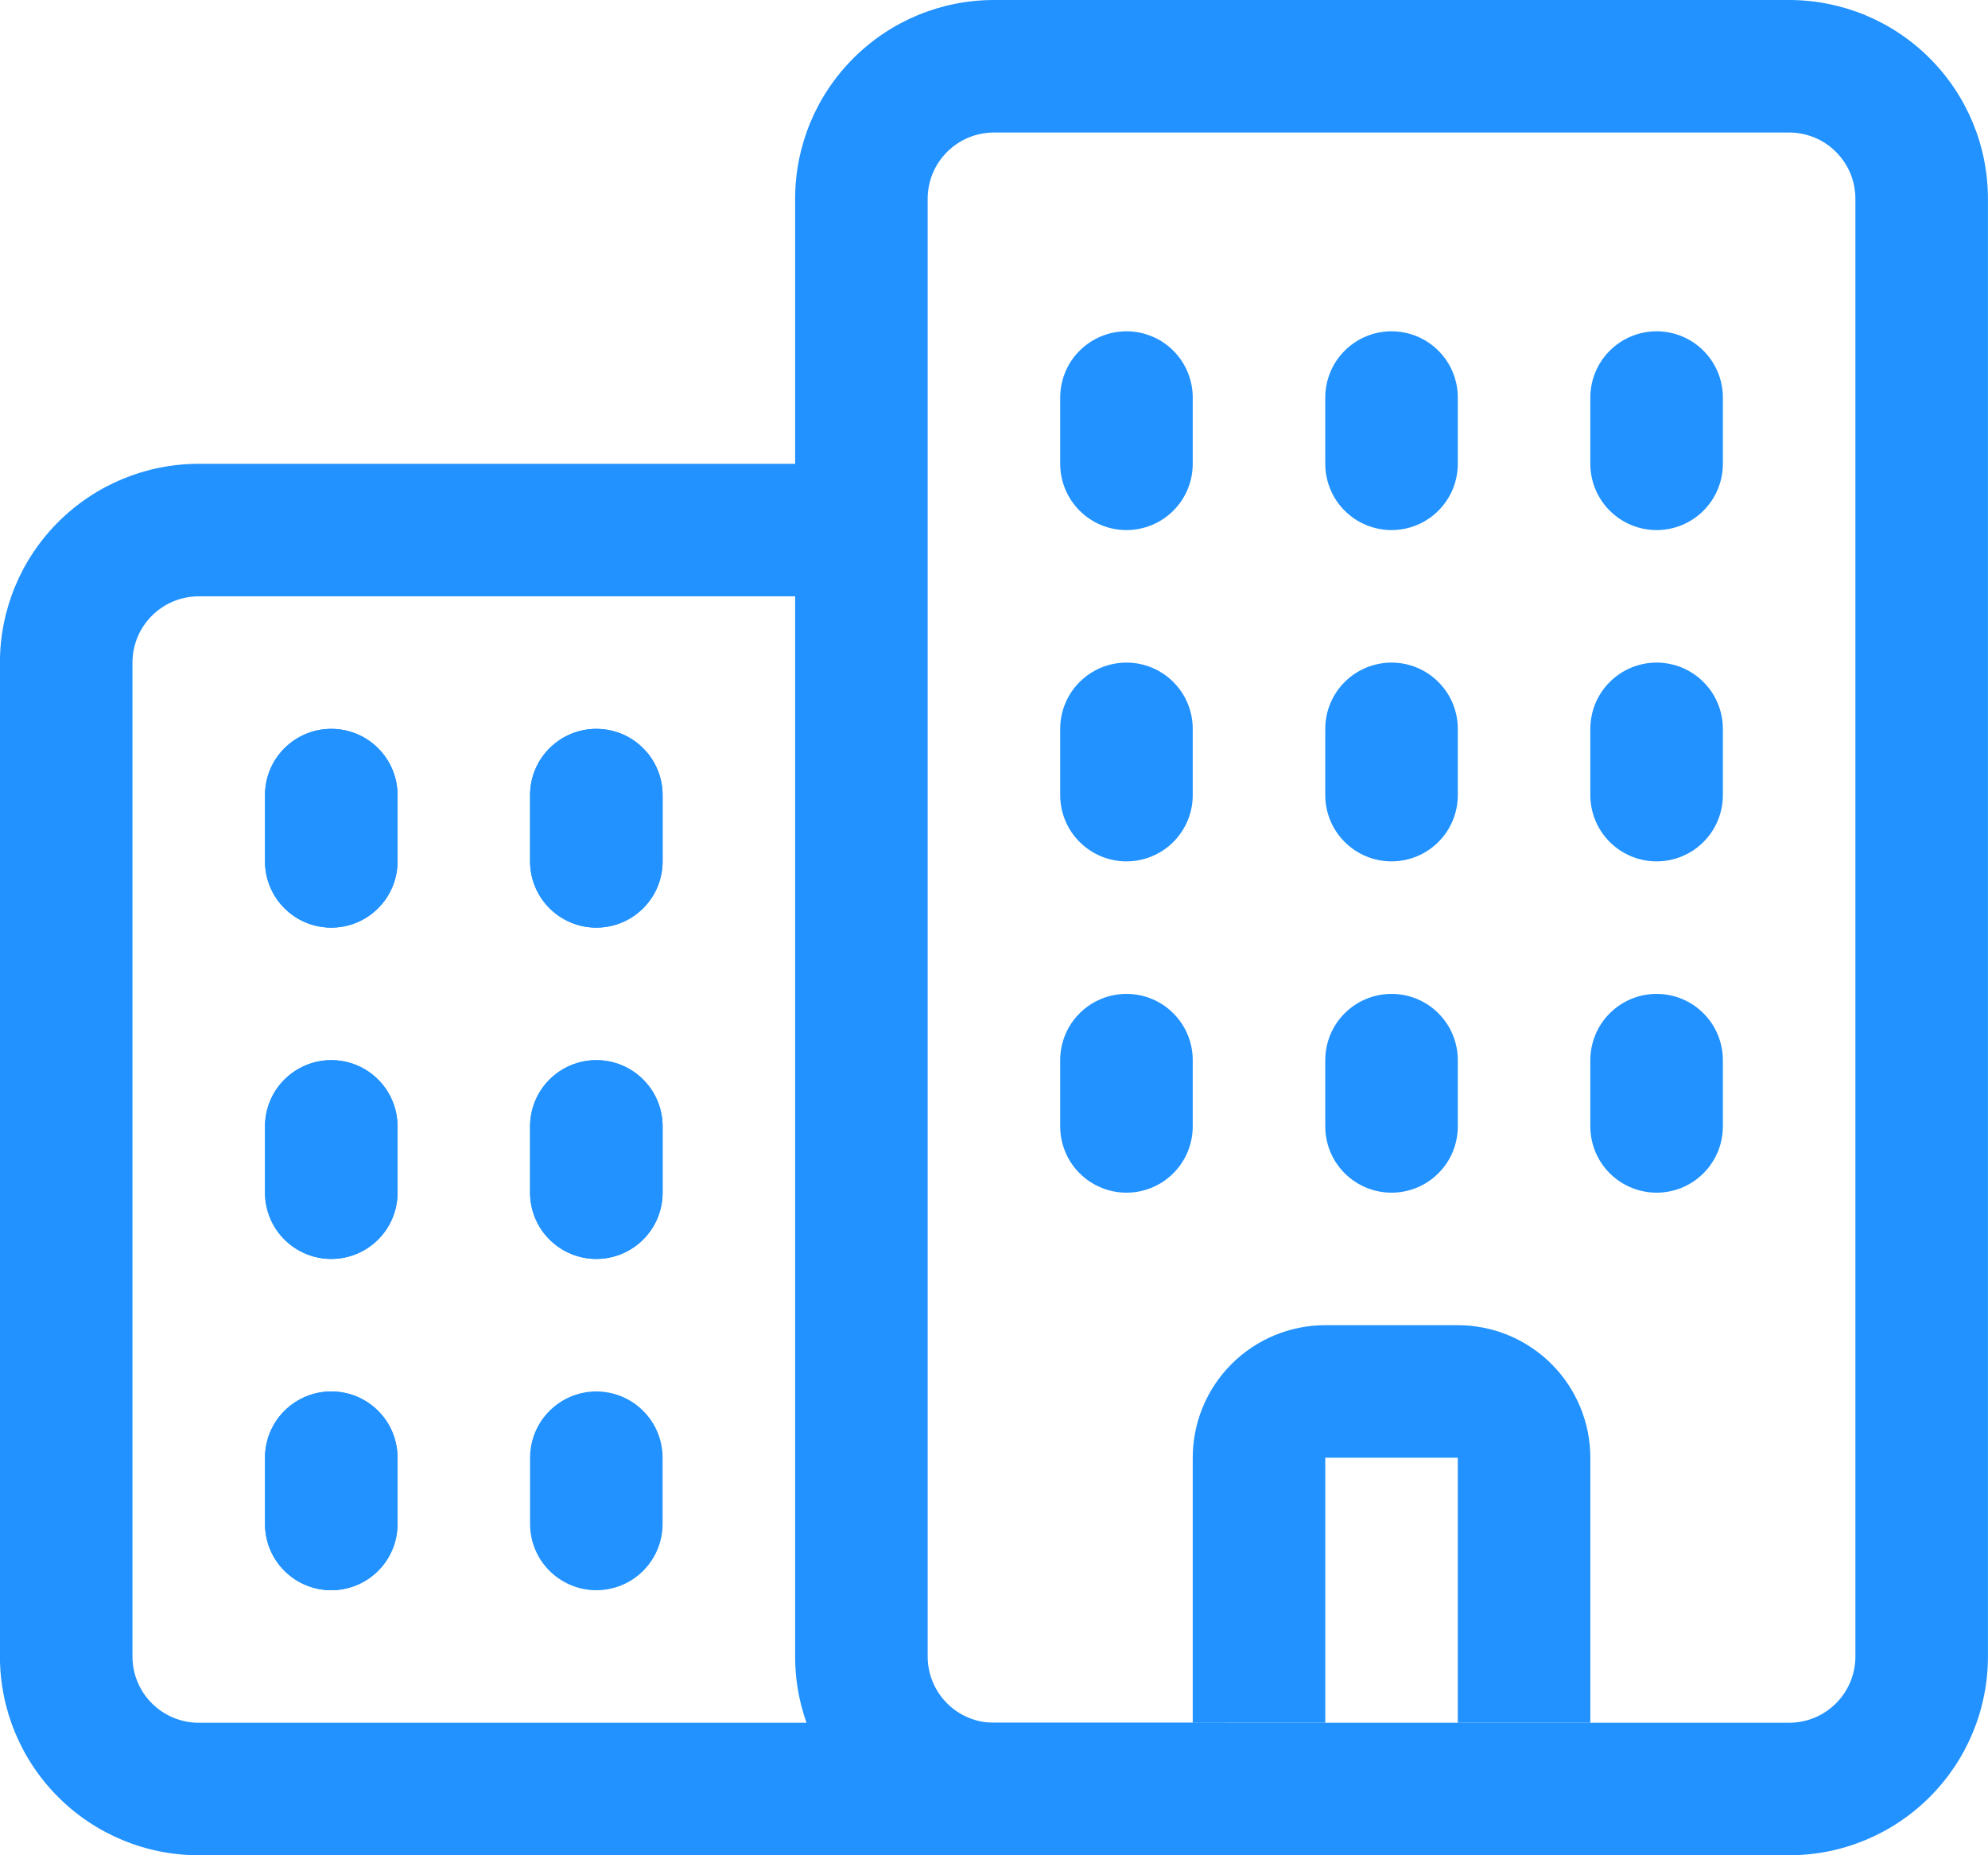 <svg width="30" height="28" viewBox="0 0 30 28" fill="none" xmlns="http://www.w3.org/2000/svg">
<path fill-rule="evenodd" clip-rule="evenodd" d="M11.999 3C11.999 2.204 12.315 1.441 12.878 0.879C13.44 0.316 14.203 0 14.999 0H26.999C27.795 0 28.558 0.316 29.12 0.879C29.683 1.441 29.999 2.204 29.999 3V25C29.999 25.796 29.683 26.559 29.12 27.121C28.558 27.684 27.795 28 26.999 28H14.999C14.203 28 13.44 27.684 12.878 27.121C12.315 26.559 11.999 25.796 11.999 25V3ZM14.999 2C14.734 2 14.479 2.105 14.292 2.293C14.104 2.48 13.999 2.735 13.999 3V25C13.999 25.265 14.104 25.52 14.292 25.707C14.479 25.895 14.734 26 14.999 26H26.999C27.264 26 27.519 25.895 27.706 25.707C27.894 25.52 27.999 25.265 27.999 25V3C27.999 2.735 27.894 2.48 27.706 2.293C27.519 2.105 27.264 2 26.999 2H14.999Z" fill="#2192FF"/>
<path fill-rule="evenodd" clip-rule="evenodd" d="M-0.001 10C-0.001 9.204 0.315 8.441 0.878 7.879C1.44 7.316 2.203 7 2.999 7H13.499V9H2.999C2.734 9 2.48 9.105 2.292 9.293C2.104 9.48 1.999 9.735 1.999 10V25C1.999 25.265 2.104 25.52 2.292 25.707C2.48 25.895 2.734 26 2.999 26H18.499V28H2.999C2.203 28 1.44 27.684 0.878 27.121C0.315 26.559 -0.001 25.796 -0.001 25V10Z" fill="#2192FF"/>
<path fill-rule="evenodd" clip-rule="evenodd" d="M17.999 22C17.999 21.47 18.21 20.961 18.585 20.586C18.96 20.211 19.469 20 19.999 20H21.999C22.529 20 23.038 20.211 23.413 20.586C23.788 20.961 23.999 21.47 23.999 22V26H21.999V22H19.999V26H17.999V22Z" fill="#2192FF"/>
<path d="M15.999 11C15.999 10.735 16.104 10.48 16.292 10.293C16.48 10.105 16.734 10 16.999 10C17.264 10 17.519 10.105 17.706 10.293C17.894 10.48 17.999 10.735 17.999 11V12C17.999 12.265 17.894 12.52 17.706 12.707C17.519 12.895 17.264 13 16.999 13C16.734 13 16.48 12.895 16.292 12.707C16.104 12.52 15.999 12.265 15.999 12V11ZM15.999 16C15.999 15.735 16.104 15.48 16.292 15.293C16.48 15.105 16.734 15 16.999 15C17.264 15 17.519 15.105 17.706 15.293C17.894 15.48 17.999 15.735 17.999 16V17C17.999 17.265 17.894 17.52 17.706 17.707C17.519 17.895 17.264 18 16.999 18C16.734 18 16.48 17.895 16.292 17.707C16.104 17.52 15.999 17.265 15.999 17V16ZM7.999 22C7.999 21.735 8.104 21.48 8.292 21.293C8.48 21.105 8.734 21 8.999 21C9.264 21 9.519 21.105 9.706 21.293C9.894 21.48 9.999 21.735 9.999 22V23C9.999 23.265 9.894 23.52 9.706 23.707C9.519 23.895 9.264 24 8.999 24C8.734 24 8.48 23.895 8.292 23.707C8.104 23.52 7.999 23.265 7.999 23V22ZM19.999 11C19.999 10.735 20.104 10.48 20.292 10.293C20.48 10.105 20.734 10 20.999 10C21.264 10 21.519 10.105 21.706 10.293C21.894 10.48 21.999 10.735 21.999 11V12C21.999 12.265 21.894 12.52 21.706 12.707C21.519 12.895 21.264 13 20.999 13C20.734 13 20.48 12.895 20.292 12.707C20.104 12.52 19.999 12.265 19.999 12V11ZM19.999 16C19.999 15.735 20.104 15.48 20.292 15.293C20.48 15.105 20.734 15 20.999 15C21.264 15 21.519 15.105 21.706 15.293C21.894 15.48 21.999 15.735 21.999 16V17C21.999 17.265 21.894 17.52 21.706 17.707C21.519 17.895 21.264 18 20.999 18C20.734 18 20.48 17.895 20.292 17.707C20.104 17.52 19.999 17.265 19.999 17V16Z" fill="#2192FF"/>
<path d="M23.999 11C23.999 10.735 24.104 10.48 24.292 10.293C24.48 10.105 24.734 10 24.999 10C25.264 10 25.519 10.105 25.706 10.293C25.894 10.48 25.999 10.735 25.999 11V12C25.999 12.265 25.894 12.52 25.706 12.707C25.519 12.895 25.264 13 24.999 13C24.734 13 24.48 12.895 24.292 12.707C24.104 12.52 23.999 12.265 23.999 12V11ZM23.999 16C23.999 15.735 24.104 15.48 24.292 15.293C24.48 15.105 24.734 15 24.999 15C25.264 15 25.519 15.105 25.706 15.293C25.894 15.48 25.999 15.735 25.999 16V17C25.999 17.265 25.894 17.52 25.706 17.707C25.519 17.895 25.264 18 24.999 18C24.734 18 24.48 17.895 24.292 17.707C24.104 17.52 23.999 17.265 23.999 17V16Z" fill="#2192FF"/>
<path d="M16.292 5.293C16.104 5.48 15.999 5.735 15.999 6V7C15.999 7.265 16.104 7.52 16.292 7.707C16.48 7.895 16.734 8 16.999 8C17.264 8 17.519 7.895 17.706 7.707C17.894 7.52 17.999 7.265 17.999 7V6C17.999 5.735 17.894 5.48 17.706 5.293C17.519 5.105 17.264 5 16.999 5C16.734 5 16.48 5.105 16.292 5.293Z" fill="#2192FF"/>
<path d="M20.292 5.293C20.104 5.48 19.999 5.735 19.999 6V7C19.999 7.265 20.104 7.52 20.292 7.707C20.48 7.895 20.734 8 20.999 8C21.264 8 21.519 7.895 21.706 7.707C21.894 7.52 21.999 7.265 21.999 7V6C21.999 5.735 21.894 5.48 21.706 5.293C21.519 5.105 21.264 5 20.999 5C20.734 5 20.48 5.105 20.292 5.293Z" fill="#2192FF"/>
<path d="M24.292 5.293C24.104 5.48 23.999 5.735 23.999 6V7C23.999 7.265 24.104 7.52 24.292 7.707C24.48 7.895 24.734 8 24.999 8C25.264 8 25.519 7.895 25.706 7.707C25.894 7.52 25.999 7.265 25.999 7V6C25.999 5.735 25.894 5.48 25.706 5.293C25.519 5.105 25.264 5 24.999 5C24.734 5 24.48 5.105 24.292 5.293Z" fill="#2192FF"/>
<path d="M4.292 21.293C4.104 21.48 3.999 21.735 3.999 22V23C3.999 23.265 4.104 23.52 4.292 23.707C4.48 23.895 4.734 24 4.999 24C5.264 24 5.519 23.895 5.706 23.707C5.894 23.52 5.999 23.265 5.999 23V22C5.999 21.735 5.894 21.48 5.706 21.293C5.519 21.105 5.264 21 4.999 21C4.734 21 4.48 21.105 4.292 21.293Z" fill="#2192FF"/>
<path d="M4.292 21.293C4.104 21.48 3.999 21.735 3.999 22V23C3.999 23.265 4.104 23.52 4.292 23.707C4.48 23.895 4.734 24 4.999 24C5.264 24 5.519 23.895 5.706 23.707C5.894 23.52 5.999 23.265 5.999 23V22C5.999 21.735 5.894 21.48 5.706 21.293C5.519 21.105 5.264 21 4.999 21C4.734 21 4.48 21.105 4.292 21.293Z" fill="#2192FF"/>
<path d="M4.292 16.293C4.104 16.48 3.999 16.735 3.999 17V18C3.999 18.265 4.104 18.52 4.292 18.707C4.48 18.895 4.734 19 4.999 19C5.264 19 5.519 18.895 5.706 18.707C5.894 18.52 5.999 18.265 5.999 18V17C5.999 16.735 5.894 16.48 5.706 16.293C5.519 16.105 5.264 16 4.999 16C4.734 16 4.48 16.105 4.292 16.293Z" fill="#2192FF"/>
<path d="M4.292 16.293C4.104 16.48 3.999 16.735 3.999 17V18C3.999 18.265 4.104 18.52 4.292 18.707C4.48 18.895 4.734 19 4.999 19C5.264 19 5.519 18.895 5.706 18.707C5.894 18.52 5.999 18.265 5.999 18V17C5.999 16.735 5.894 16.48 5.706 16.293C5.519 16.105 5.264 16 4.999 16C4.734 16 4.48 16.105 4.292 16.293Z" fill="#2192FF"/>
<path d="M8.292 16.293C8.104 16.48 7.999 16.735 7.999 17V18C7.999 18.265 8.104 18.52 8.292 18.707C8.48 18.895 8.734 19 8.999 19C9.264 19 9.519 18.895 9.706 18.707C9.894 18.52 9.999 18.265 9.999 18V17C9.999 16.735 9.894 16.48 9.706 16.293C9.519 16.105 9.264 16 8.999 16C8.734 16 8.48 16.105 8.292 16.293Z" fill="#2192FF"/>
<path d="M8.292 16.293C8.104 16.48 7.999 16.735 7.999 17V18C7.999 18.265 8.104 18.52 8.292 18.707C8.48 18.895 8.734 19 8.999 19C9.264 19 9.519 18.895 9.706 18.707C9.894 18.52 9.999 18.265 9.999 18V17C9.999 16.735 9.894 16.48 9.706 16.293C9.519 16.105 9.264 16 8.999 16C8.734 16 8.48 16.105 8.292 16.293Z" fill="#2192FF"/>
<path d="M8.292 11.293C8.104 11.48 7.999 11.735 7.999 12V13C7.999 13.265 8.104 13.52 8.292 13.707C8.48 13.895 8.734 14 8.999 14C9.264 14 9.519 13.895 9.706 13.707C9.894 13.52 9.999 13.265 9.999 13V12C9.999 11.735 9.894 11.48 9.706 11.293C9.519 11.105 9.264 11 8.999 11C8.734 11 8.48 11.105 8.292 11.293Z" fill="#2192FF"/>
<path d="M8.292 11.293C8.104 11.48 7.999 11.735 7.999 12V13C7.999 13.265 8.104 13.52 8.292 13.707C8.48 13.895 8.734 14 8.999 14C9.264 14 9.519 13.895 9.706 13.707C9.894 13.52 9.999 13.265 9.999 13V12C9.999 11.735 9.894 11.48 9.706 11.293C9.519 11.105 9.264 11 8.999 11C8.734 11 8.48 11.105 8.292 11.293Z" fill="#2192FF"/>
<path d="M4.292 11.293C4.104 11.48 3.999 11.735 3.999 12V13C3.999 13.265 4.104 13.52 4.292 13.707C4.48 13.895 4.734 14 4.999 14C5.264 14 5.519 13.895 5.706 13.707C5.894 13.52 5.999 13.265 5.999 13V12C5.999 11.735 5.894 11.48 5.706 11.293C5.519 11.105 5.264 11 4.999 11C4.734 11 4.48 11.105 4.292 11.293Z" fill="#2192FF"/>
<path d="M4.292 11.293C4.104 11.48 3.999 11.735 3.999 12V13C3.999 13.265 4.104 13.52 4.292 13.707C4.48 13.895 4.734 14 4.999 14C5.264 14 5.519 13.895 5.706 13.707C5.894 13.52 5.999 13.265 5.999 13V12C5.999 11.735 5.894 11.48 5.706 11.293C5.519 11.105 5.264 11 4.999 11C4.734 11 4.48 11.105 4.292 11.293Z" fill="#2192FF"/>
</svg>

